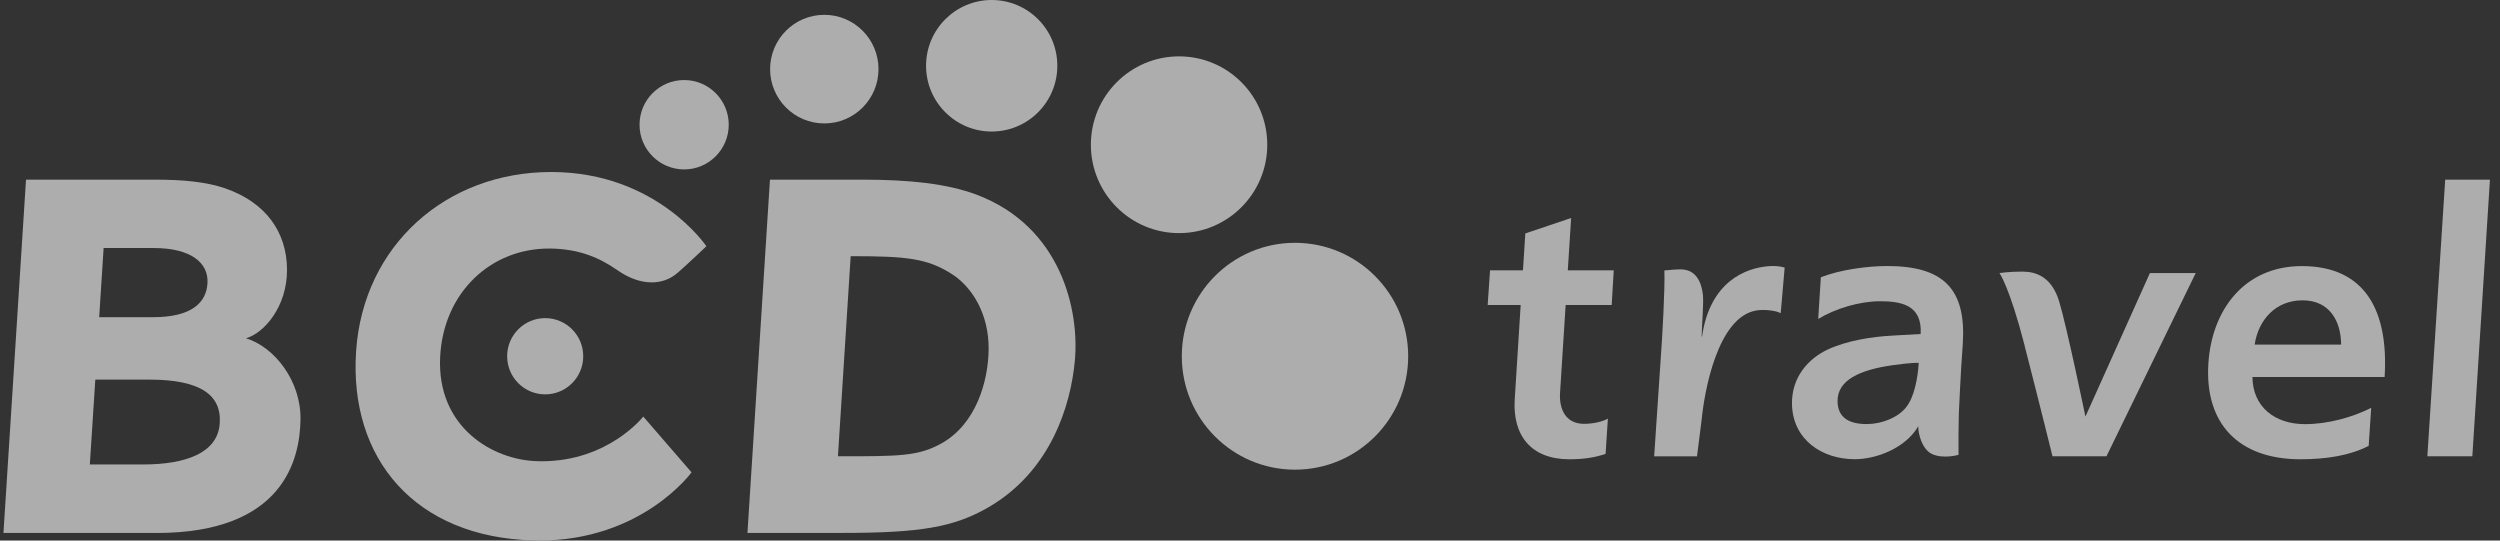 <svg width="185" height="40" viewBox="0 0 185 40" fill="none" xmlns="http://www.w3.org/2000/svg">
<rect x="0" y="0" width="185" height="40" fill="#333333" stroke="none"/>
<g opacity="0.6" clip-path="url(#clip0_5676_9193)">
<path d="M7.668 18.353C7.622 19.076 7.397 22.665 7.34 23.473H11.311C14.194 23.473 15.288 22.388 15.356 20.924C15.423 19.466 14.165 18.353 11.356 18.353H7.673M7.053 28.091C7.002 28.86 6.703 33.517 6.647 34.371H10.572C13.703 34.371 16.089 33.545 16.258 31.364C16.427 29.233 14.831 28.091 11.057 28.091H7.053ZM11.576 39.435H0.256L1.925 13.294H11.48C13.522 13.294 15.26 13.452 16.664 13.938C19.704 14.995 21.222 17.205 21.239 19.935C21.261 22.705 19.524 24.66 18.204 25.033C20.302 25.672 22.282 28.182 22.237 31.047C22.192 33.986 20.991 39.441 11.571 39.441" fill="white"/>
<path d="M39.909 39.994C39.762 39.994 39.615 39.994 39.463 39.989C30.754 39.768 25.802 33.975 26.354 25.96C26.89 18.166 33.01 12.729 40.783 12.729H40.856C48.606 12.762 52.273 18.222 52.273 18.222C52.273 18.222 50.507 19.907 49.994 20.308C49.531 20.67 48.922 20.896 48.223 20.896C47.467 20.896 46.604 20.63 45.701 20.003C44.376 19.076 42.904 18.437 40.783 18.392C40.726 18.392 40.67 18.392 40.614 18.392C36.321 18.392 32.807 21.636 32.57 26.424C32.322 31.646 36.485 34.009 39.655 34.122C39.796 34.127 39.937 34.133 40.078 34.133C45.03 34.133 47.602 30.826 47.602 30.826L51.173 34.953C51.173 34.953 47.523 40 39.903 40" fill="white"/>
<path d="M62.95 18.957C62.893 19.856 62.059 33.008 62.008 33.766H62.143C66.565 33.766 67.942 33.76 69.639 32.828C72.223 31.403 73.125 28.244 73.159 25.881C73.193 23.174 71.884 21.218 70.48 20.308C68.613 19.093 67.017 18.957 62.95 18.957ZM62.324 39.435H55.312C55.346 38.887 56.977 13.294 56.977 13.294H63.824C67.299 13.294 70.091 13.594 72.24 14.396C78.557 16.764 79.9 23.021 79.533 26.752C79.234 29.917 77.807 34.857 73.103 37.564C70.576 39.011 68.122 39.435 62.329 39.435" fill="white"/>
<path d="M87.251 17.25C90.855 17.25 93.777 14.322 93.777 10.71C93.777 7.099 90.855 4.171 87.251 4.171C83.646 4.171 80.725 7.099 80.725 10.71C80.725 14.322 83.646 17.25 87.251 17.25Z" fill="white"/>
<path d="M95.829 34.755C100.455 34.755 104.206 30.997 104.206 26.361C104.206 21.726 100.455 17.968 95.829 17.968C91.203 17.968 87.453 21.726 87.453 26.361C87.453 30.997 91.203 34.755 95.829 34.755Z" fill="white"/>
<path d="M40.344 29.183C41.898 29.183 43.159 27.92 43.159 26.362C43.159 24.804 41.898 23.541 40.344 23.541C38.789 23.541 37.529 24.804 37.529 26.362C37.529 27.92 38.789 29.183 40.344 29.183Z" fill="white"/>
<path d="M73.386 9.733C76.068 9.733 78.242 7.554 78.242 4.866C78.242 2.179 76.068 0 73.386 0C70.704 0 68.529 2.179 68.529 4.866C68.529 7.554 70.704 9.733 73.386 9.733Z" fill="white"/>
<path d="M60.999 9.134C63.214 9.134 65.009 7.335 65.009 5.115C65.009 2.896 63.214 1.097 60.999 1.097C58.784 1.097 56.988 2.896 56.988 5.115C56.988 7.335 58.784 9.134 60.999 9.134Z" fill="white"/>
<path d="M50.626 12.537C52.448 12.537 53.926 11.056 53.926 9.23C53.926 7.403 52.448 5.923 50.626 5.923C48.803 5.923 47.326 7.403 47.326 9.23C47.326 11.056 48.803 12.537 50.626 12.537Z" fill="white"/>
<path d="M175.282 32.991C173.923 33.703 172.163 33.986 170.234 33.986C165.693 33.986 163.133 31.386 163.42 26.898C163.669 22.947 166.071 19.691 170.336 19.691C175.113 19.691 176.76 23.117 176.461 27.898H166.681C166.697 30.103 168.333 31.386 170.561 31.386C172.299 31.386 174.098 30.871 175.469 30.182L175.282 32.991ZM173.241 25.502C173.241 23.778 172.394 22.224 170.392 22.224C168.39 22.224 167.121 23.671 166.844 25.502H173.241Z" fill="white"/>
<path d="M112.525 22.57H110.088L110.263 20.003H112.699L112.874 17.274L116.264 16.132L116.016 20.003H119.417L119.265 22.57H115.858L115.441 29.109C115.379 30.279 115.858 31.364 117.218 31.364C117.855 31.364 118.588 31.212 118.983 30.974L118.814 33.586C118.064 33.846 117.212 33.987 116.135 33.987C113.331 33.987 111.921 32.257 112.09 29.556L112.53 22.575L112.525 22.57Z" fill="white"/>
<path d="M122.882 26.717C123.017 24.892 123.215 21.342 123.164 20.014C123.57 19.974 124.055 19.929 124.399 19.935C125.505 19.951 125.911 20.873 126.018 21.828C126.08 22.489 125.922 24.36 125.922 24.908H125.95C126.531 20.856 129.16 19.805 130.959 19.692C131.315 19.669 131.698 19.692 132.065 19.799L131.772 23.179C131.467 22.987 130.559 22.874 129.967 22.975C127.079 23.467 126.12 29.035 125.928 31.007L125.578 33.771H122.408C122.408 33.771 122.741 28.746 122.882 26.723V26.717Z" fill="white"/>
<path d="M149.826 25.581C148.687 21.172 147.959 20.206 147.959 20.206C147.959 20.206 148.641 20.099 149.657 20.099C150.672 20.099 151.817 20.489 152.37 22.28C152.94 24.145 154.322 30.826 154.322 30.826L159.093 20.206H162.483L155.878 33.765H151.885C151.885 33.765 150.954 29.984 149.82 25.581H149.826Z" fill="white"/>
<path d="M180.939 13.294H184.256L182.953 33.766H179.625L180.945 13.294H180.939Z" fill="white"/>
<path d="M134.75 20.517C136.109 19.975 138.128 19.686 139.657 19.686C143.848 19.686 145.506 21.41 145.247 25.44L145.128 27.192C145.049 28.572 144.999 29.606 144.954 30.612C144.931 31.646 144.92 32.602 144.931 33.658C144.931 33.658 143.803 33.986 142.968 33.596C142.201 33.235 141.953 32.042 141.953 31.624V31.533C141.953 31.533 141.919 31.573 141.902 31.624C140.971 33.144 138.884 33.981 137.254 33.981C134.823 33.981 132.668 32.534 132.606 29.922C132.567 27.899 133.83 26.537 135.229 25.876C136.639 25.209 138.518 24.915 140.018 24.836L142.128 24.717C142.263 22.518 140.605 22.298 139.132 22.292C137.621 22.292 135.827 22.823 134.547 23.603L134.744 20.512L134.75 20.517ZM138.145 31.381C139.24 31.381 140.441 30.906 141.033 30.16C141.676 29.391 141.919 27.916 141.987 26.853C141.987 26.853 141.541 26.814 140.069 27.023C137.649 27.362 135.94 28.119 135.979 29.719C136.008 30.923 136.848 31.381 138.14 31.381H138.145Z" fill="white"/>
</g>
<defs>
<clipPath id="clip0_5676_9193">
<rect width="184" height="40" fill="white" transform="translate(0.256)"/>
</clipPath>
</defs>
</svg>
